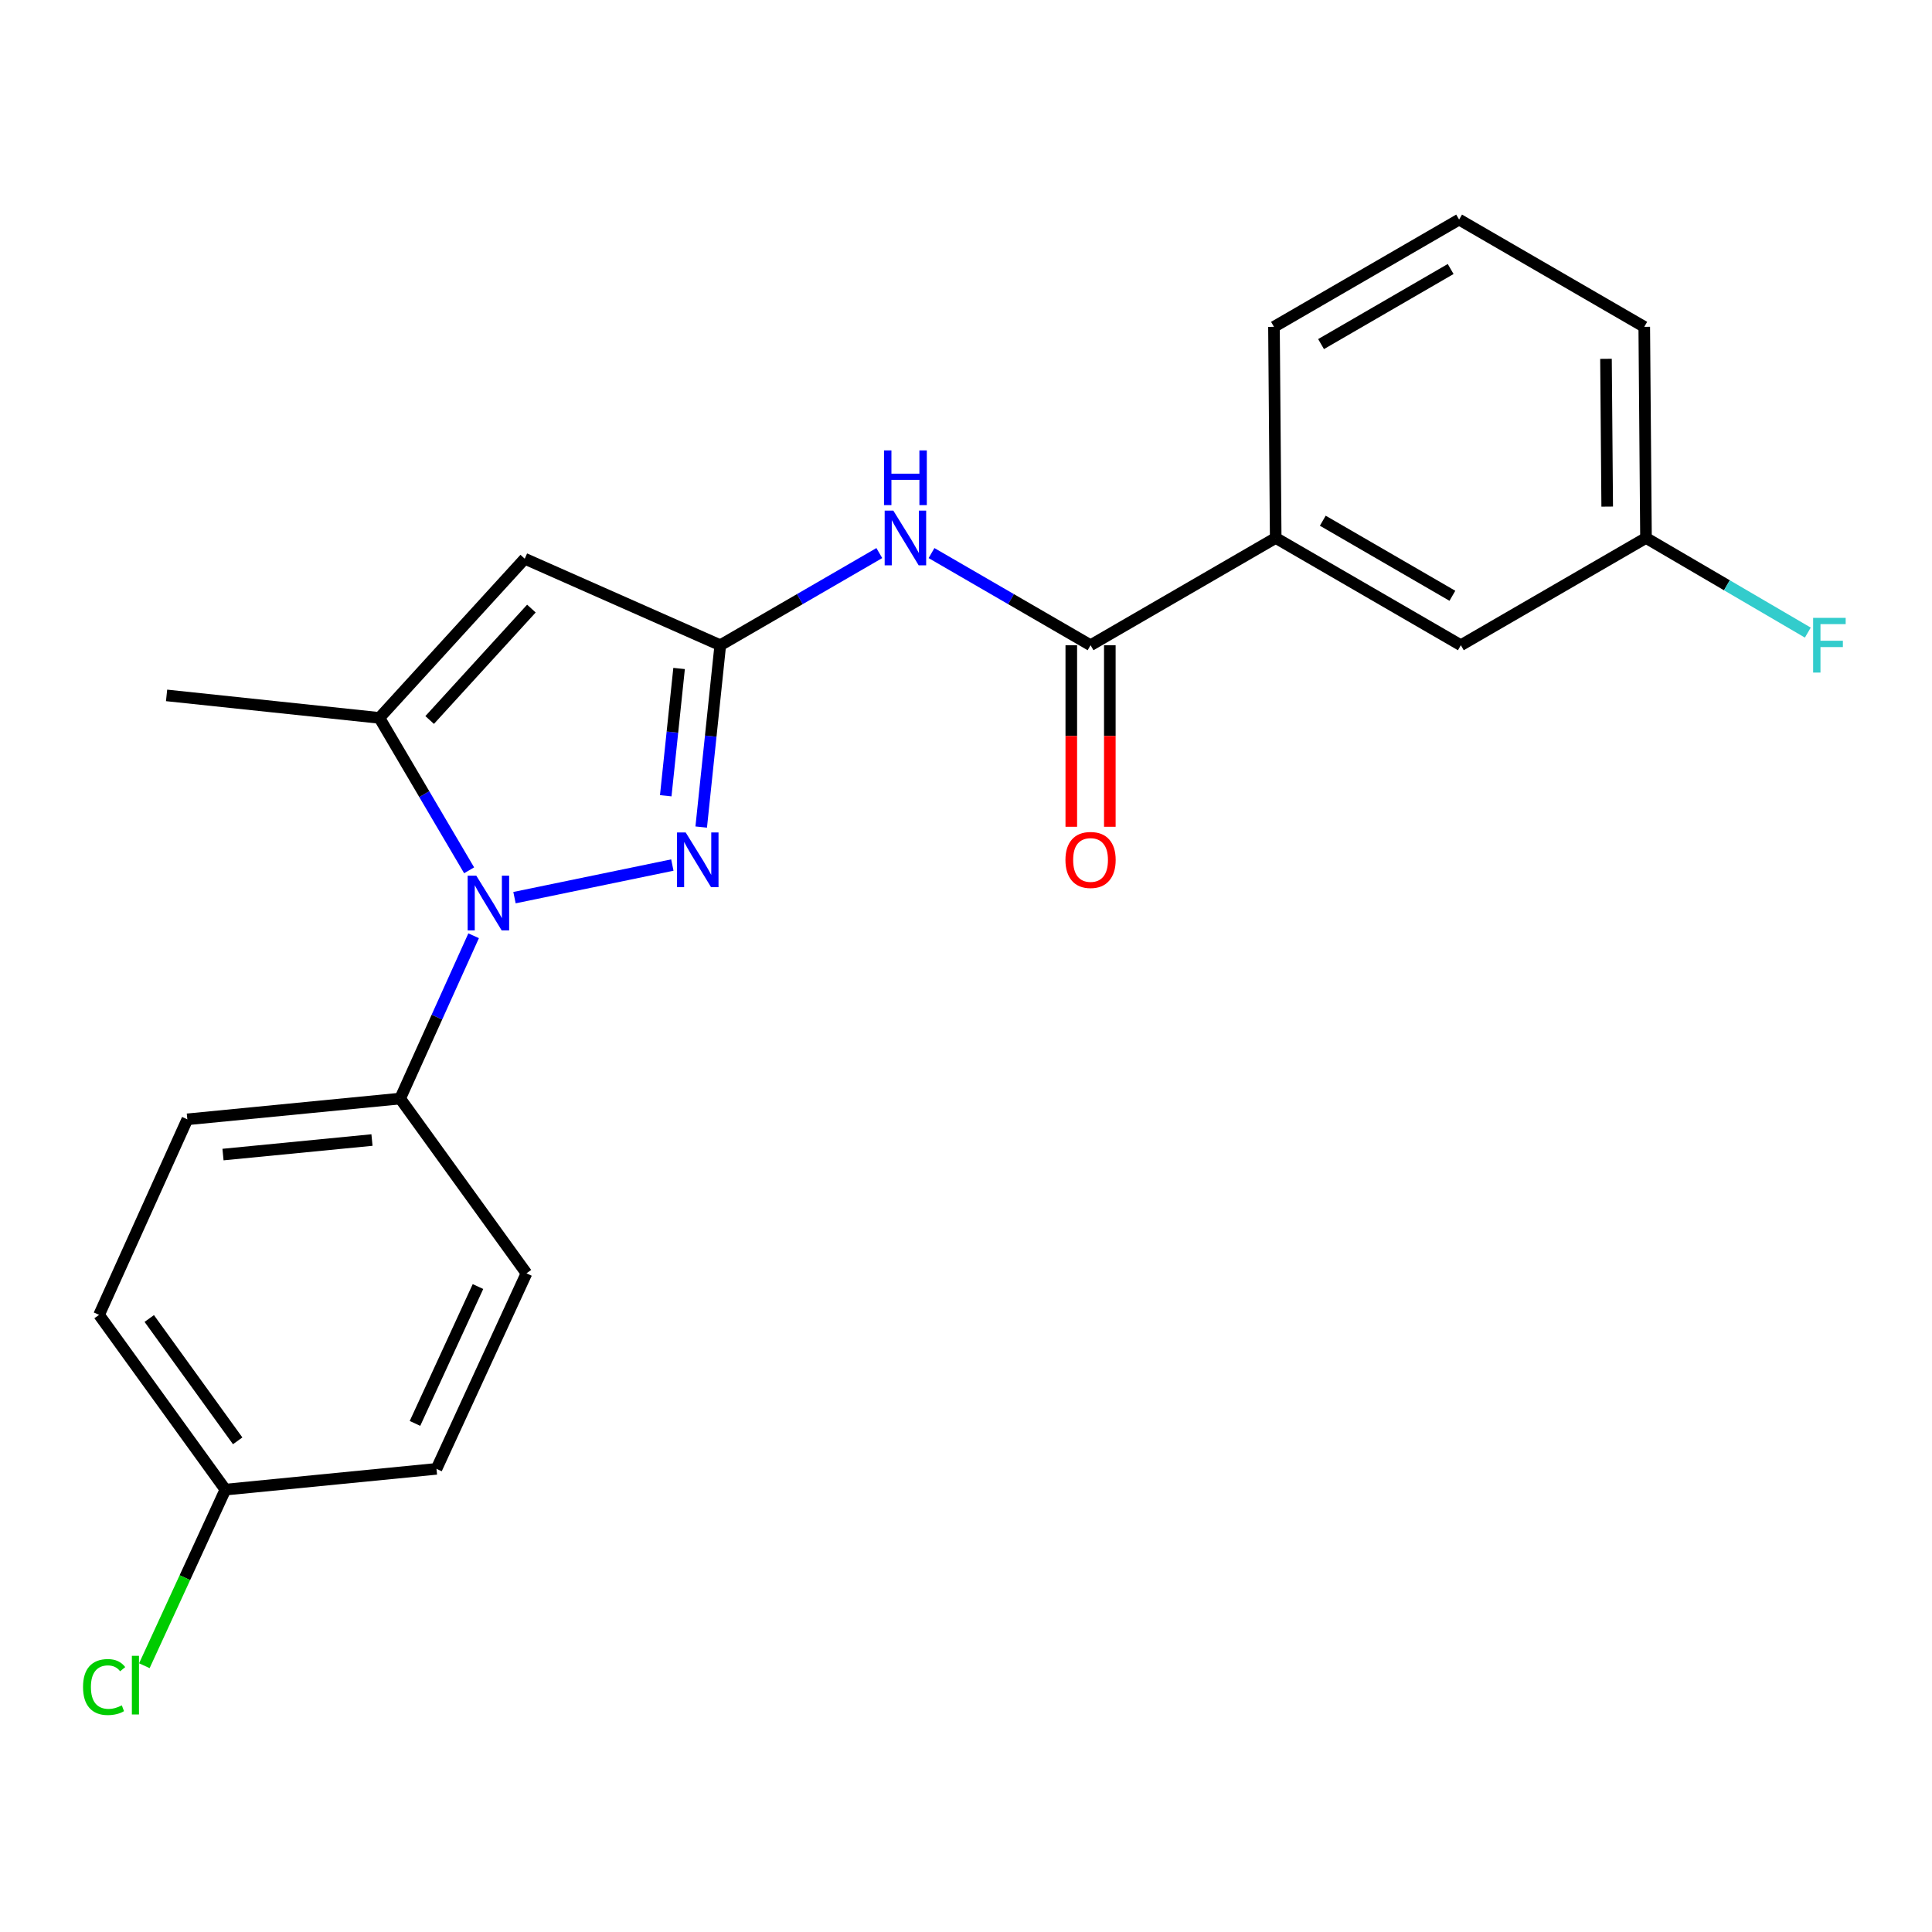 <?xml version='1.0' encoding='iso-8859-1'?>
<svg version='1.1' baseProfile='full'
              xmlns='http://www.w3.org/2000/svg'
                      xmlns:rdkit='http://www.rdkit.org/xml'
                      xmlns:xlink='http://www.w3.org/1999/xlink'
                  xml:space='preserve'
width='1000px' height='1000px' viewBox='0 0 1000 1000'>
<!-- END OF HEADER -->
<rect style='opacity:1.0;fill:#FFFFFF;stroke:none' width='1000' height='1000' x='0' y='0'> </rect>
<path class='bond-0' d='M 660.302,278.444 L 756.132,333.965' style='fill:none;fill-rule:evenodd;stroke:#000000;stroke-width:6px;stroke-linecap:butt;stroke-linejoin:miter;stroke-opacity:1' />
<path class='bond-0' d='M 684.674,269.515 L 751.755,308.38' style='fill:none;fill-rule:evenodd;stroke:#000000;stroke-width:6px;stroke-linecap:butt;stroke-linejoin:miter;stroke-opacity:1' />
<path class='bond-1' d='M 660.302,278.444 L 659.404,169.174' style='fill:none;fill-rule:evenodd;stroke:#000000;stroke-width:6px;stroke-linecap:butt;stroke-linejoin:miter;stroke-opacity:1' />
<path class='bond-2' d='M 660.302,278.444 L 564.471,333.965' style='fill:none;fill-rule:evenodd;stroke:#000000;stroke-width:6px;stroke-linecap:butt;stroke-linejoin:miter;stroke-opacity:1' />
<path class='bond-3' d='M 482.15,286.27 L 523.311,310.118' style='fill:none;fill-rule:evenodd;stroke:#0000FF;stroke-width:6px;stroke-linecap:butt;stroke-linejoin:miter;stroke-opacity:1' />
<path class='bond-3' d='M 523.311,310.118 L 564.471,333.965' style='fill:none;fill-rule:evenodd;stroke:#000000;stroke-width:6px;stroke-linecap:butt;stroke-linejoin:miter;stroke-opacity:1' />
<path class='bond-4' d='M 455.132,286.27 L 413.972,310.118' style='fill:none;fill-rule:evenodd;stroke:#0000FF;stroke-width:6px;stroke-linecap:butt;stroke-linejoin:miter;stroke-opacity:1' />
<path class='bond-4' d='M 413.972,310.118 L 372.811,333.965' style='fill:none;fill-rule:evenodd;stroke:#000000;stroke-width:6px;stroke-linecap:butt;stroke-linejoin:miter;stroke-opacity:1' />
<path class='bond-5' d='M 554.499,333.965 L 554.499,380.95' style='fill:none;fill-rule:evenodd;stroke:#000000;stroke-width:6px;stroke-linecap:butt;stroke-linejoin:miter;stroke-opacity:1' />
<path class='bond-5' d='M 554.499,380.95 L 554.499,427.934' style='fill:none;fill-rule:evenodd;stroke:#FF0000;stroke-width:6px;stroke-linecap:butt;stroke-linejoin:miter;stroke-opacity:1' />
<path class='bond-5' d='M 574.443,333.965 L 574.443,380.95' style='fill:none;fill-rule:evenodd;stroke:#000000;stroke-width:6px;stroke-linecap:butt;stroke-linejoin:miter;stroke-opacity:1' />
<path class='bond-5' d='M 574.443,380.95 L 574.443,427.934' style='fill:none;fill-rule:evenodd;stroke:#FF0000;stroke-width:6px;stroke-linecap:butt;stroke-linejoin:miter;stroke-opacity:1' />
<path class='bond-6' d='M 756.132,333.965 L 851.962,278.444' style='fill:none;fill-rule:evenodd;stroke:#000000;stroke-width:6px;stroke-linecap:butt;stroke-linejoin:miter;stroke-opacity:1' />
<path class='bond-7' d='M 245.151,484.348 L 226.136,526.482' style='fill:none;fill-rule:evenodd;stroke:#0000FF;stroke-width:6px;stroke-linecap:butt;stroke-linejoin:miter;stroke-opacity:1' />
<path class='bond-7' d='M 226.136,526.482 L 207.122,568.616' style='fill:none;fill-rule:evenodd;stroke:#000000;stroke-width:6px;stroke-linecap:butt;stroke-linejoin:miter;stroke-opacity:1' />
<path class='bond-8' d='M 266.3,464.622 L 348.004,447.749' style='fill:none;fill-rule:evenodd;stroke:#0000FF;stroke-width:6px;stroke-linecap:butt;stroke-linejoin:miter;stroke-opacity:1' />
<path class='bond-9' d='M 242.82,450.472 L 219.597,411.027' style='fill:none;fill-rule:evenodd;stroke:#0000FF;stroke-width:6px;stroke-linecap:butt;stroke-linejoin:miter;stroke-opacity:1' />
<path class='bond-9' d='M 219.597,411.027 L 196.374,371.582' style='fill:none;fill-rule:evenodd;stroke:#000000;stroke-width:6px;stroke-linecap:butt;stroke-linejoin:miter;stroke-opacity:1' />
<path class='bond-10' d='M 362.943,428.079 L 367.877,381.022' style='fill:none;fill-rule:evenodd;stroke:#0000FF;stroke-width:6px;stroke-linecap:butt;stroke-linejoin:miter;stroke-opacity:1' />
<path class='bond-10' d='M 367.877,381.022 L 372.811,333.965' style='fill:none;fill-rule:evenodd;stroke:#000000;stroke-width:6px;stroke-linecap:butt;stroke-linejoin:miter;stroke-opacity:1' />
<path class='bond-10' d='M 344.588,411.882 L 348.042,378.942' style='fill:none;fill-rule:evenodd;stroke:#0000FF;stroke-width:6px;stroke-linecap:butt;stroke-linejoin:miter;stroke-opacity:1' />
<path class='bond-10' d='M 348.042,378.942 L 351.496,346.003' style='fill:none;fill-rule:evenodd;stroke:#000000;stroke-width:6px;stroke-linecap:butt;stroke-linejoin:miter;stroke-opacity:1' />
<path class='bond-11' d='M 372.811,333.965 L 271.607,289.191' style='fill:none;fill-rule:evenodd;stroke:#000000;stroke-width:6px;stroke-linecap:butt;stroke-linejoin:miter;stroke-opacity:1' />
<path class='bond-12' d='M 271.607,289.191 L 196.374,371.582' style='fill:none;fill-rule:evenodd;stroke:#000000;stroke-width:6px;stroke-linecap:butt;stroke-linejoin:miter;stroke-opacity:1' />
<path class='bond-12' d='M 275.05,314.998 L 222.387,372.671' style='fill:none;fill-rule:evenodd;stroke:#000000;stroke-width:6px;stroke-linecap:butt;stroke-linejoin:miter;stroke-opacity:1' />
<path class='bond-13' d='M 196.374,371.582 L 86.218,359.937' style='fill:none;fill-rule:evenodd;stroke:#000000;stroke-width:6px;stroke-linecap:butt;stroke-linejoin:miter;stroke-opacity:1' />
<path class='bond-14' d='M 207.122,568.616 L 96.965,579.363' style='fill:none;fill-rule:evenodd;stroke:#000000;stroke-width:6px;stroke-linecap:butt;stroke-linejoin:miter;stroke-opacity:1' />
<path class='bond-14' d='M 192.535,590.078 L 115.425,597.601' style='fill:none;fill-rule:evenodd;stroke:#000000;stroke-width:6px;stroke-linecap:butt;stroke-linejoin:miter;stroke-opacity:1' />
<path class='bond-15' d='M 207.122,568.616 L 272.504,659.072' style='fill:none;fill-rule:evenodd;stroke:#000000;stroke-width:6px;stroke-linecap:butt;stroke-linejoin:miter;stroke-opacity:1' />
<path class='bond-16' d='M 116.665,771.024 L 51.283,680.567' style='fill:none;fill-rule:evenodd;stroke:#000000;stroke-width:6px;stroke-linecap:butt;stroke-linejoin:miter;stroke-opacity:1' />
<path class='bond-16' d='M 123.022,745.772 L 77.254,682.453' style='fill:none;fill-rule:evenodd;stroke:#000000;stroke-width:6px;stroke-linecap:butt;stroke-linejoin:miter;stroke-opacity:1' />
<path class='bond-17' d='M 116.665,771.024 L 95.694,816.6' style='fill:none;fill-rule:evenodd;stroke:#000000;stroke-width:6px;stroke-linecap:butt;stroke-linejoin:miter;stroke-opacity:1' />
<path class='bond-17' d='M 95.694,816.6 L 74.722,862.176' style='fill:none;fill-rule:evenodd;stroke:#00CC00;stroke-width:6px;stroke-linecap:butt;stroke-linejoin:miter;stroke-opacity:1' />
<path class='bond-18' d='M 116.665,771.024 L 225.925,760.276' style='fill:none;fill-rule:evenodd;stroke:#000000;stroke-width:6px;stroke-linecap:butt;stroke-linejoin:miter;stroke-opacity:1' />
<path class='bond-19' d='M 96.965,579.363 L 51.283,680.567' style='fill:none;fill-rule:evenodd;stroke:#000000;stroke-width:6px;stroke-linecap:butt;stroke-linejoin:miter;stroke-opacity:1' />
<path class='bond-20' d='M 272.504,659.072 L 225.925,760.276' style='fill:none;fill-rule:evenodd;stroke:#000000;stroke-width:6px;stroke-linecap:butt;stroke-linejoin:miter;stroke-opacity:1' />
<path class='bond-20' d='M 247.4,665.914 L 214.794,736.757' style='fill:none;fill-rule:evenodd;stroke:#000000;stroke-width:6px;stroke-linecap:butt;stroke-linejoin:miter;stroke-opacity:1' />
<path class='bond-21' d='M 851.962,278.444 L 893.844,302.938' style='fill:none;fill-rule:evenodd;stroke:#000000;stroke-width:6px;stroke-linecap:butt;stroke-linejoin:miter;stroke-opacity:1' />
<path class='bond-21' d='M 893.844,302.938 L 935.725,327.433' style='fill:none;fill-rule:evenodd;stroke:#33CCCC;stroke-width:6px;stroke-linecap:butt;stroke-linejoin:miter;stroke-opacity:1' />
<path class='bond-22' d='M 851.962,278.444 L 851.065,169.174' style='fill:none;fill-rule:evenodd;stroke:#000000;stroke-width:6px;stroke-linecap:butt;stroke-linejoin:miter;stroke-opacity:1' />
<path class='bond-22' d='M 831.884,262.217 L 831.256,185.728' style='fill:none;fill-rule:evenodd;stroke:#000000;stroke-width:6px;stroke-linecap:butt;stroke-linejoin:miter;stroke-opacity:1' />
<path class='bond-23' d='M 659.404,169.174 L 755.234,113.652' style='fill:none;fill-rule:evenodd;stroke:#000000;stroke-width:6px;stroke-linecap:butt;stroke-linejoin:miter;stroke-opacity:1' />
<path class='bond-23' d='M 683.777,178.102 L 750.858,139.237' style='fill:none;fill-rule:evenodd;stroke:#000000;stroke-width:6px;stroke-linecap:butt;stroke-linejoin:miter;stroke-opacity:1' />
<path class='bond-24' d='M 755.234,113.652 L 851.065,169.174' style='fill:none;fill-rule:evenodd;stroke:#000000;stroke-width:6px;stroke-linecap:butt;stroke-linejoin:miter;stroke-opacity:1' />
<path  class='atom-1' d='M 462.381 264.284
L 471.661 279.284
Q 472.581 280.764, 474.061 283.444
Q 475.541 286.124, 475.621 286.284
L 475.621 264.284
L 479.381 264.284
L 479.381 292.604
L 475.501 292.604
L 465.541 276.204
Q 464.381 274.284, 463.141 272.084
Q 461.941 269.884, 461.581 269.204
L 461.581 292.604
L 457.901 292.604
L 457.901 264.284
L 462.381 264.284
' fill='#0000FF'/>
<path  class='atom-1' d='M 457.561 233.132
L 461.401 233.132
L 461.401 245.172
L 475.881 245.172
L 475.881 233.132
L 479.721 233.132
L 479.721 261.452
L 475.881 261.452
L 475.881 248.372
L 461.401 248.372
L 461.401 261.452
L 457.561 261.452
L 457.561 233.132
' fill='#0000FF'/>
<path  class='atom-3' d='M 551.471 445.11
Q 551.471 438.31, 554.831 434.51
Q 558.191 430.71, 564.471 430.71
Q 570.751 430.71, 574.111 434.51
Q 577.471 438.31, 577.471 445.11
Q 577.471 451.99, 574.071 455.91
Q 570.671 459.79, 564.471 459.79
Q 558.231 459.79, 554.831 455.91
Q 551.471 452.03, 551.471 445.11
M 564.471 456.59
Q 568.791 456.59, 571.111 453.71
Q 573.471 450.79, 573.471 445.11
Q 573.471 439.55, 571.111 436.75
Q 568.791 433.91, 564.471 433.91
Q 560.151 433.91, 557.791 436.71
Q 555.471 439.51, 555.471 445.11
Q 555.471 450.83, 557.791 453.71
Q 560.151 456.59, 564.471 456.59
' fill='#FF0000'/>
<path  class='atom-5' d='M 246.533 453.252
L 255.813 468.252
Q 256.733 469.732, 258.213 472.412
Q 259.693 475.092, 259.773 475.252
L 259.773 453.252
L 263.533 453.252
L 263.533 481.572
L 259.653 481.572
L 249.693 465.172
Q 248.533 463.252, 247.293 461.052
Q 246.093 458.852, 245.733 458.172
L 245.733 481.572
L 242.053 481.572
L 242.053 453.252
L 246.533 453.252
' fill='#0000FF'/>
<path  class='atom-6' d='M 354.906 430.87
L 364.186 445.87
Q 365.106 447.35, 366.586 450.03
Q 368.066 452.71, 368.146 452.87
L 368.146 430.87
L 371.906 430.87
L 371.906 459.19
L 368.026 459.19
L 358.066 442.79
Q 356.906 440.87, 355.666 438.67
Q 354.466 436.47, 354.106 435.79
L 354.106 459.19
L 350.426 459.19
L 350.426 430.87
L 354.906 430.87
' fill='#0000FF'/>
<path  class='atom-13' d='M 42.977 873.208
Q 42.977 866.168, 46.257 862.488
Q 49.577 858.768, 55.856 858.768
Q 61.697 858.768, 64.817 862.888
L 62.176 865.048
Q 59.897 862.048, 55.856 862.048
Q 51.577 862.048, 49.297 864.928
Q 47.056 867.768, 47.056 873.208
Q 47.056 878.808, 49.377 881.688
Q 51.736 884.568, 56.297 884.568
Q 59.416 884.568, 63.056 882.688
L 64.177 885.688
Q 62.697 886.648, 60.456 887.208
Q 58.217 887.768, 55.736 887.768
Q 49.577 887.768, 46.257 884.008
Q 42.977 880.248, 42.977 873.208
' fill='#00CC00'/>
<path  class='atom-13' d='M 68.257 857.048
L 71.936 857.048
L 71.936 887.408
L 68.257 887.408
L 68.257 857.048
' fill='#00CC00'/>
<path  class='atom-19' d='M 938.475 319.805
L 955.315 319.805
L 955.315 323.045
L 942.275 323.045
L 942.275 331.645
L 953.875 331.645
L 953.875 334.925
L 942.275 334.925
L 942.275 348.125
L 938.475 348.125
L 938.475 319.805
' fill='#33CCCC'/>
</svg>

